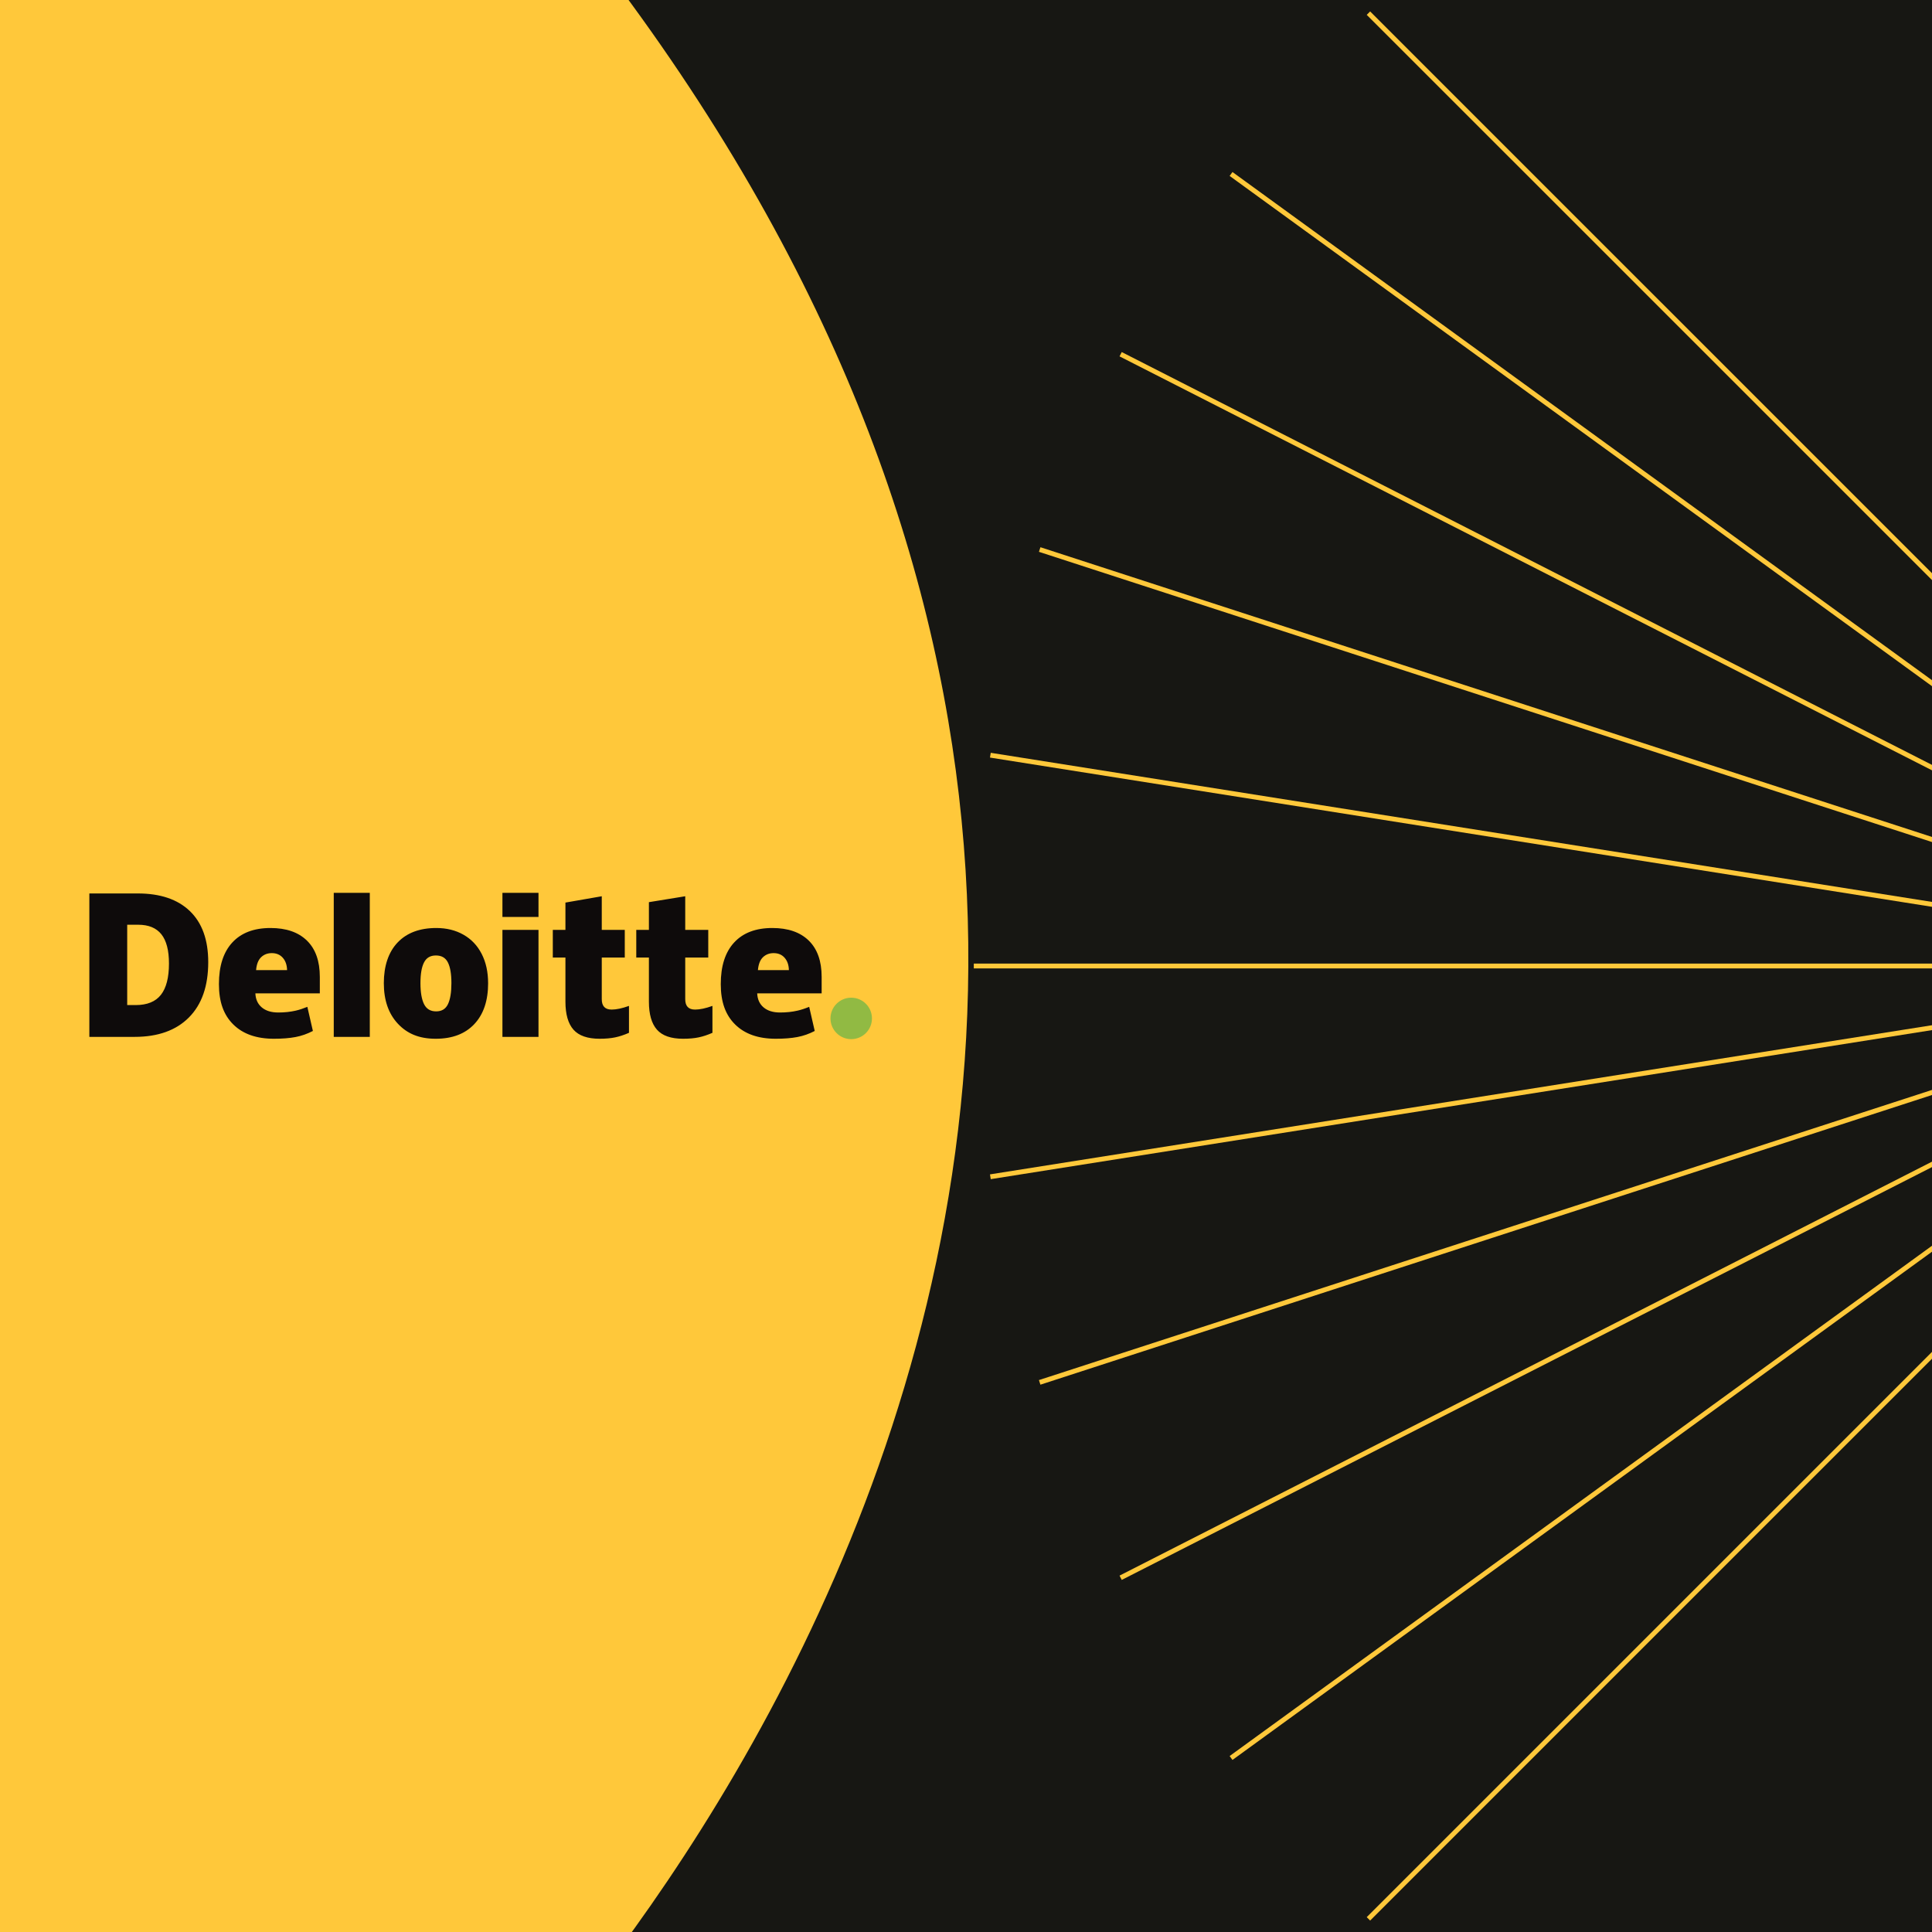 <?xml version="1.0" encoding="UTF-8"?>
<svg xmlns="http://www.w3.org/2000/svg" xmlns:xlink="http://www.w3.org/1999/xlink" viewBox="0 0 1200 1200">
  <rect x="0" y="0" width="1200" height="1200" fill="#808080" stroke="none"/>
  <defs>
    <style>
      .cls-1 {
        stroke: #ffc83a;
      }

      .cls-1, .cls-2 {
        fill: none;
        stroke-width: 3px;
      }

      .cls-3 {
        fill: #171713;
      }

      .cls-4 {
        fill: #0e0b0b;
      }

      .cls-5 {
        clip-path: url(#clippath-1);
      }

      .cls-2 {
        stroke: #fff;
      }

      .cls-6 {
        fill: #ffc83a;
      }

      .cls-7 {
        fill: #91ba43;
      }

      .cls-8 {
        fill: #2526b3;
      }

      .cls-9 {
        clip-path: url(#clippath);
      }
    </style>
    <clipPath id="clippath">
      <rect class="cls-8" x="-2207.23" width="1200" height="1200"/>
    </clipPath>
    <clipPath id="clippath-1">
      <rect class="cls-3" x="0" width="1200" height="1200"/>
    </clipPath>
  </defs>
  <g id="Layer_1" data-name="Layer 1">
    <g>
      <rect class="cls-8" x="-2207.23" width="1200" height="1200"/>
      <g class="cls-9">
        <g>
          <path class="cls-2" d="M-717.79,1480.89c486.52,0,880.92-394.39,880.92-880.91S-231.27-280.94-717.79-280.94"/>
          <path class="cls-2" d="M-717.79,1322.48c486.52,0,880.92-323.49,880.92-722.55S-231.27-122.62-717.79-122.62"/>
          <path class="cls-2" d="M-717.79,1164.17c486.52,0,880.92-252.6,880.92-564.18S-231.27,35.8-717.79,35.8"/>
          <path class="cls-2" d="M-717.79,1005.75c486.52,0,880.92-181.69,880.92-405.82S-231.27,194.12-717.79,194.12"/>
          <path class="cls-2" d="M-717.79,847.44c486.52,0,880.92-110.78,880.92-247.45s-394.4-247.45-880.92-247.45"/>
          <path class="cls-2" d="M-717.79,689.07c486.52,0,880.92-39.88,880.92-89.08s-394.4-89.08-880.92-89.08"/>
        </g>
      </g>
    </g>
    <g>
      <rect class="cls-3" x="0" width="1200" height="1200"/>
      <g class="cls-5">
        <path class="cls-6" d="M-172-113.6v1427.12h470.01s682.76-664.2,0-1427.12H-172Z"/>
        <g>
          <path class="cls-1" d="M1330.69,488.84L849.96,8.17"/>
          <path class="cls-1" d="M1314.63,507.62L764.63,108.06"/>
          <path class="cls-1" d="M1301.79,528.64L696.05,220.01"/>
          <path class="cls-1" d="M1292.32,551.43l-646.55-210.11"/>
          <path class="cls-1" d="M1286.58,575.43l-671.45-106.37"/>
          <path class="cls-1" d="M604.84,600h679.83"/>
          <path class="cls-1" d="M615.13,730.91l671.45-106.32"/>
          <path class="cls-1" d="M645.76,858.62l646.55-210.07"/>
          <path class="cls-1" d="M696.05,979.98l605.74-308.63"/>
          <path class="cls-1" d="M764.63,1091.92l550-399.6"/>
          <path class="cls-1" d="M849.96,1191.83l480.73-480.72"/>
        </g>
      </g>
    </g>
  </g>
  <g id="Layer_2" data-name="Layer 2">
    <g>
      <path class="cls-7" d="M515.83,632.56c0-7.11,5.77-12.88,12.88-12.88s12.88,5.77,12.88,12.88-5.77,12.88-12.88,12.88-12.88-5.77-12.88-12.88"/>
      <path class="cls-4" d="M104.95,598.44c0-8.16-1.58-14.21-4.73-18.16-3.16-3.94-7.94-5.91-14.37-5.91h-6.84v49.9h5.23c7.14,0,12.38-2.12,15.71-6.37,3.33-4.24,5-10.73,5-19.47M129.34,597.59c0,14.87-4,26.32-11.99,34.36-7.99,8.04-19.23,12.07-33.71,12.07h-28.14v-89.08h30.11c13.96,0,24.75,3.66,32.34,10.97,7.59,7.31,11.39,17.87,11.39,31.69M207.3,644.02h22.39v-89.46h-22.39v89.46ZM261.15,610.65c0,5.7.75,10.05,2.23,13.04,1.49,2.99,3.99,4.49,7.5,4.49s5.93-1.49,7.36-4.49c1.43-2.99,2.14-7.34,2.14-13.04s-.72-9.95-2.17-12.84c-1.45-2.9-3.93-4.35-7.45-4.35s-5.89,1.44-7.38,4.31c-1.49,2.87-2.23,7.16-2.23,12.88M303.18,610.65c0,10.87-2.85,19.34-8.56,25.42-5.71,6.08-13.7,9.12-23.97,9.12s-17.69-3.11-23.51-9.33c-5.83-6.22-8.74-14.62-8.74-25.21s2.85-19.25,8.56-25.25c5.71-6,13.72-9,24.03-9,6.37,0,12.01,1.39,16.89,4.17,4.89,2.78,8.66,6.75,11.31,11.94,2.65,5.17,3.98,11.23,3.98,18.15M312.07,644.02h22.4v-66.45h-22.4v66.45ZM312.07,569.53h22.4v-14.97h-22.4v14.97ZM379.84,627.07c3.02,0,6.62-.77,10.83-2.29v16.72c-3.02,1.33-5.89,2.28-8.62,2.84-2.73.57-5.93.85-9.6.85-7.52,0-12.94-1.89-16.27-5.66-3.31-3.77-4.98-9.57-4.98-17.38v-27.39h-7.84v-17.18h7.84v-16.97l22.57-3.93v20.89h14.29v17.18h-14.29v25.86c0,4.3,2.02,6.45,6.07,6.45M431.68,627.07c3.02,0,6.62-.77,10.83-2.29v16.72c-3.02,1.33-5.89,2.28-8.62,2.84-2.73.57-5.92.85-9.6.85-7.52,0-12.94-1.89-16.26-5.66-3.32-3.77-4.98-9.57-4.98-17.38v-27.39h-7.85v-17.18h7.85v-17.23l22.56-3.67v20.89h14.3v17.18h-14.3v25.86c0,4.3,2.02,6.45,6.07,6.45M470.76,602.56c.31-3.64,1.35-6.3,3.12-8.01,1.78-1.7,3.98-2.55,6.61-2.55,2.87,0,5.15.95,6.84,2.88,1.7,1.91,2.59,4.47,2.66,7.68h-19.24ZM502.35,584.23c-5.32-5.22-12.88-7.83-22.65-7.83-10.27,0-18.17,3-23.71,9-5.54,6-8.31,14.61-8.31,25.83s2.99,19.25,8.97,25.13c5.98,5.88,14.37,8.83,25.17,8.83,5.19,0,9.66-.35,13.4-1.06,3.72-.7,7.32-1.96,10.82-3.78l-3.44-14.98c-2.54,1.04-4.95,1.83-7.24,2.36-3.3.76-6.91,1.15-10.85,1.15-4.32,0-7.72-1.05-10.22-3.16-2.5-2.11-3.83-5.03-3.98-8.74h40.03v-10.2c0-9.82-2.66-17.33-7.99-22.55M159.06,602.56c.31-3.64,1.35-6.3,3.12-8.01,1.78-1.7,3.98-2.55,6.62-2.55,2.86,0,5.14.95,6.84,2.88,1.7,1.91,2.59,4.47,2.67,7.68h-19.24ZM190.65,584.23c-5.33-5.22-12.88-7.83-22.65-7.83-10.27,0-18.17,3-23.71,9-5.54,6-8.31,14.61-8.31,25.83s2.99,19.25,8.97,25.13c5.97,5.88,14.36,8.83,25.17,8.83,5.19,0,9.66-.35,13.4-1.06,3.72-.7,7.32-1.96,10.82-3.78l-3.44-14.98c-2.54,1.04-4.95,1.83-7.23,2.36-3.3.76-6.91,1.15-10.85,1.15-4.31,0-7.72-1.05-10.22-3.16-2.5-2.11-3.83-5.03-3.98-8.74h40.03v-10.2c0-9.82-2.66-17.33-7.99-22.55"/>
    </g>
  </g>
</svg>